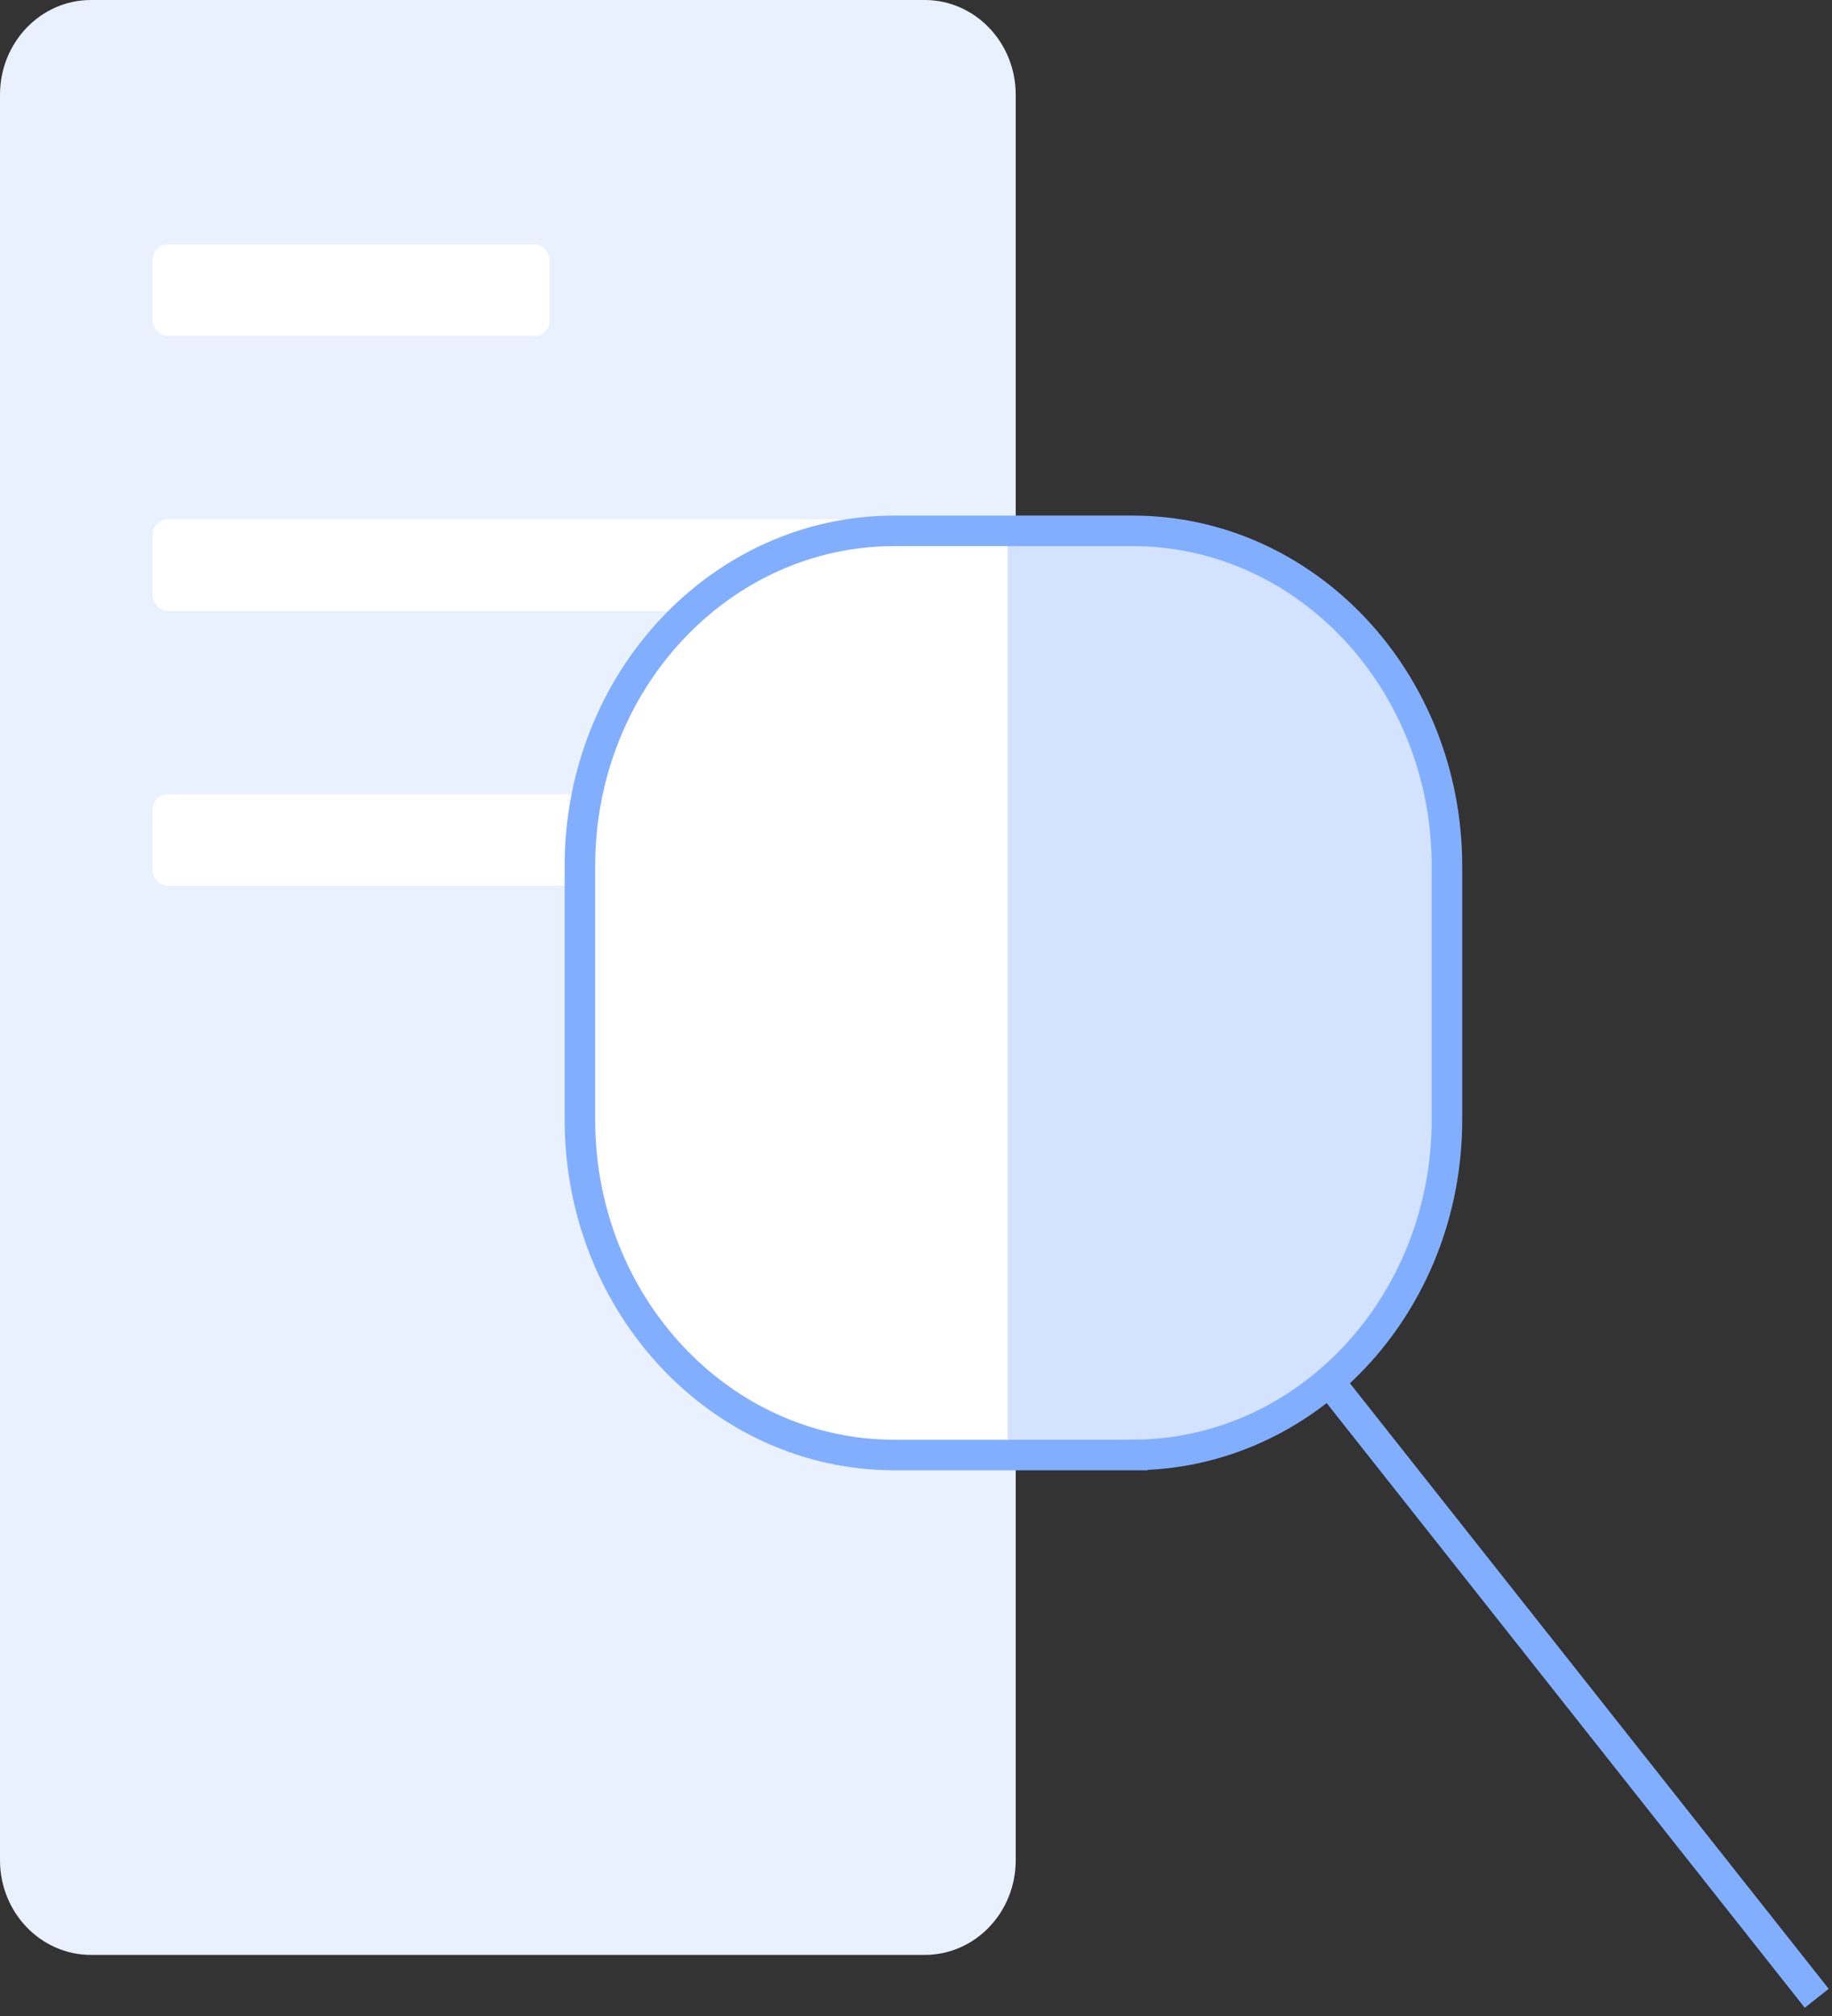 <svg width="60" height="66" fill="none" xmlns="http://www.w3.org/2000/svg"><rect width="100%" height="100%" fill="#333333" stroke="none"/><path d="M30.287 64H2.98C1.334 64 0 62.611 0 60.9V3.1C0 1.388 1.334 0 2.979 0h27.308c1.644 0 2.979 1.389 2.979 3.1v57.8c0 1.712-1.332 3.1-2.979 3.1Z" fill="#E9F1FF"/><rect x="5" y="8" width="13" height="3" rx=".5" fill="#fff"/><rect x="5" y="17" width="24" height="3" rx=".5" fill="#fff"/><rect x="5" y="26" width="16" height="3" rx=".5" fill="#fff"/><path d="M18.993 36.664c0 6.057 4.612 10.97 10.297 10.97h3.901V17.38H29.29c-5.685 0-10.297 4.913-10.297 10.97v8.314Z" fill="#fff"/><path d="M47.198 28.35c0-6.057-4.611-10.97-10.297-10.97h-3.9v30.254h3.9c5.686 0 10.297-4.913 10.297-10.97V28.35Z" fill="#D2E2FF"/><path d="M37.092 47.634H29.29c-5.685 0-10.297-4.913-10.297-10.97V28.35c0-6.058 4.612-10.971 10.297-10.971h7.802c5.686 0 10.297 4.913 10.297 10.97v8.314c0 6.057-4.611 10.97-10.297 10.97ZM43.29 44.927 59.5 65.42" stroke="#82AEFF"/></svg>